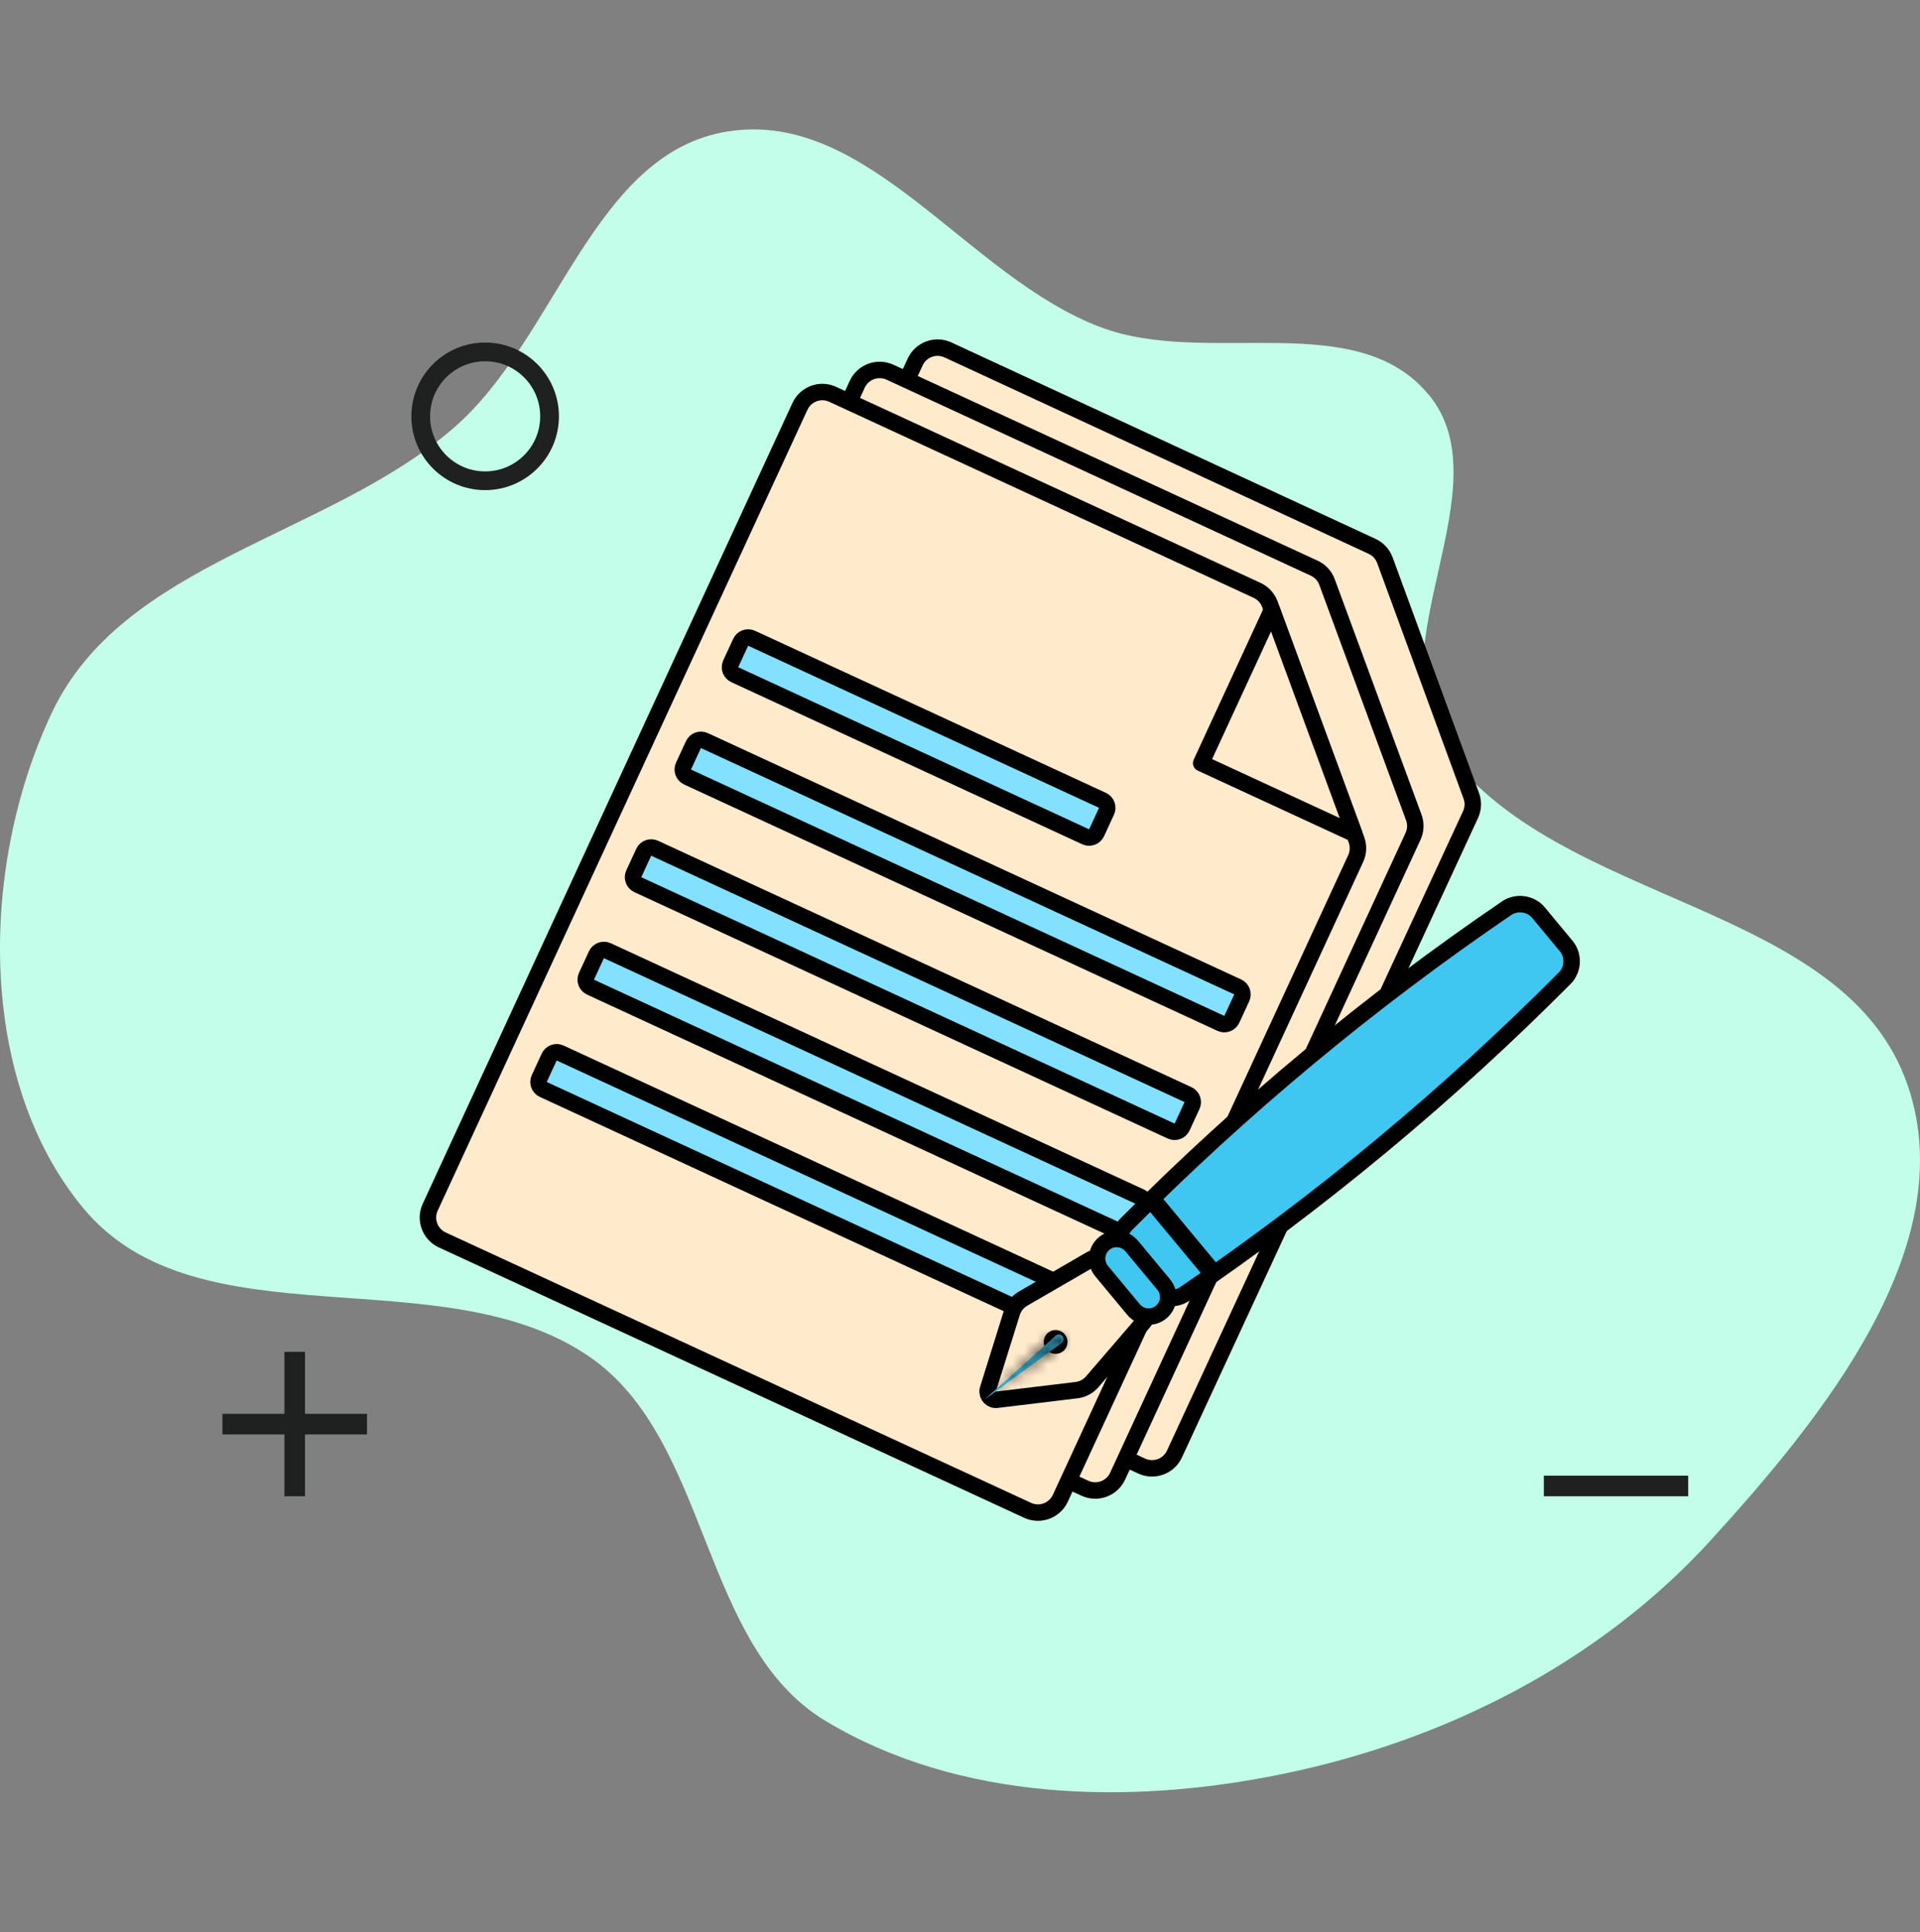<svg width="164" height="165" viewBox="0 0 164 165" fill="none" xmlns="http://www.w3.org/2000/svg">
<rect x="0" y="0" width="164" height="165" fill="#808080" stroke="none"/>
<path fill-rule="evenodd" clip-rule="evenodd" d="M122.049 33.734C115.883 26.188 103.117 31.364 94.038 27.95C82.62 23.662 74.223 9.335 62.185 11.221C50.628 13.03 47.576 28.963 38.683 36.602C27.885 45.895 10.534 47.968 4.429 60.861C-1.721 73.849 -2.046 92.199 7.156 103.221C16.978 114.977 37.785 107.181 50.38 115.881C60.683 122.99 59.784 140.483 70.505 146.953C81.923 153.828 96.455 154.171 109.484 151.505C123.334 148.684 136.565 142.011 146.124 131.534C155.76 120.963 167.566 106.371 162.98 92.776C157.635 76.904 132.8 77.45 123.272 63.699C117.494 55.358 128.493 41.592 122.064 33.734H122.049Z" fill="#C2FEEA"/>
<g clip-path="url(#clip0_8400_17178)">
<path d="M80.969 29.881L117.202 46.656C117.646 46.862 118.002 47.215 118.213 47.651L118.296 47.843L125.671 67.957C125.839 68.415 125.842 68.917 125.683 69.374L125.606 69.568L100.317 124.168C99.828 125.224 98.576 125.684 97.519 125.195L47.546 102.059C46.49 101.57 46.03 100.317 46.519 99.261L78.172 30.909C78.631 29.919 79.76 29.452 80.77 29.801L80.969 29.881Z" fill="#FFEACB" stroke="black" stroke-width="1.405"/>
<path d="M76.021 31.786L112.258 48.521C112.701 48.726 113.058 49.078 113.27 49.513L113.351 49.706L120.761 69.807C120.955 70.332 120.932 70.912 120.698 71.419L95.464 126.058C94.976 127.115 93.724 127.576 92.667 127.088L42.672 103.999C41.615 103.511 41.154 102.259 41.642 101.202L73.224 32.816C73.712 31.759 74.965 31.298 76.021 31.786Z" fill="#FFEACB" stroke="black" stroke-width="1.405"/>
<path d="M71.127 33.673L107.375 50.413C107.819 50.618 108.176 50.97 108.387 51.406L108.469 51.599L115.863 71.707C116.055 72.231 116.032 72.81 115.798 73.317L90.57 127.945C90.082 129.002 88.829 129.463 87.773 128.975L37.777 105.886C36.721 105.398 36.26 104.146 36.748 103.089L68.33 34.702C68.818 33.646 70.07 33.185 71.127 33.673Z" fill="#FFEACB" stroke="black" stroke-width="1.405"/>
<path d="M115.678 71.208L102.601 65.168L108.64 52.091L115.678 71.208Z" fill="#FFEACB" stroke="black" stroke-width="1.405" stroke-linejoin="round"/>
<path d="M47.843 89.922L93.399 110.961C93.751 111.124 93.905 111.542 93.742 111.894L92.894 113.73C92.732 114.083 92.314 114.236 91.962 114.073L46.406 93.034C46.053 92.872 45.899 92.454 46.062 92.102L46.91 90.266C47.072 89.914 47.49 89.76 47.843 89.922Z" fill="#81E1FF" stroke="black" stroke-width="1.405"/>
<path d="M51.877 81.186L97.433 102.225C97.786 102.387 97.94 102.806 97.777 103.158L96.929 104.994C96.766 105.346 96.349 105.499 95.996 105.337L50.44 84.298C50.088 84.135 49.934 83.718 50.096 83.366L50.944 81.53C51.107 81.177 51.525 81.023 51.877 81.186Z" fill="#81E1FF" stroke="black" stroke-width="1.405"/>
<path d="M55.918 72.437L101.474 93.476C101.826 93.638 101.98 94.056 101.818 94.409L100.97 96.245C100.807 96.597 100.389 96.75 100.037 96.588L54.481 75.549C54.129 75.386 53.974 74.969 54.137 74.617L54.985 72.78C55.147 72.428 55.566 72.274 55.918 72.437Z" fill="#81E1FF" stroke="black" stroke-width="1.405"/>
<path d="M60.164 63.241L105.721 84.28C106.073 84.443 106.227 84.861 106.064 85.213L105.216 87.049C105.054 87.401 104.636 87.555 104.284 87.392L58.727 66.353C58.375 66.191 58.221 65.773 58.383 65.421L59.231 63.585C59.394 63.233 59.812 63.079 60.164 63.241Z" fill="#81E1FF" stroke="black" stroke-width="1.405"/>
<path d="M64.199 54.505L94.17 68.346C94.522 68.508 94.676 68.927 94.514 69.279L93.666 71.115C93.503 71.467 93.085 71.62 92.733 71.458L62.762 57.617C62.41 57.454 62.255 57.037 62.418 56.684L63.266 54.848C63.429 54.496 63.847 54.342 64.199 54.505Z" fill="#81E1FF" stroke="black" stroke-width="1.405"/>
<path d="M93.12 107.576C93.952 107.095 94.996 107.239 95.665 107.907L95.794 108.048L96.719 109.155L97.636 110.261C98.252 111.003 98.281 112.06 97.73 112.831L97.612 112.982L93.296 117.996C92.995 118.344 92.591 118.584 92.144 118.681L91.951 118.713L85.145 119.533C84.671 119.59 84.289 119.17 84.369 118.717L84.391 118.626L86.435 112.09C86.573 111.649 86.852 111.268 87.225 111.002L87.39 110.896L93.12 107.576Z" fill="#FFEACB" stroke="black" stroke-width="1.405"/>
<path d="M128.747 77.518C129.541 77.023 130.591 77.136 131.252 77.763L131.379 77.896C131.783 78.381 132.188 78.871 132.595 79.362C133.001 79.853 133.409 80.346 133.815 80.833C134.427 81.61 134.376 82.765 133.703 83.481C123.712 93.535 112.839 102.568 101.132 110.537C100.284 111.07 99.142 110.907 98.495 110.164L98.494 110.163C98.09 109.678 97.685 109.188 97.278 108.697C96.872 108.207 96.465 107.715 96.059 107.229L96.06 107.229C95.448 106.455 95.494 105.303 96.16 104.586C106.156 94.526 117.035 85.491 128.747 77.518Z" fill="#3FC7F1" stroke="black" stroke-width="1.405"/>
<path d="M94.314 106.19C95.024 105.6 96.079 105.698 96.668 106.408L99.397 109.693C99.987 110.403 99.889 111.458 99.179 112.047C98.469 112.637 97.415 112.54 96.825 111.83L94.096 108.544C93.506 107.834 93.604 106.78 94.314 106.19Z" fill="#3FC7F1" stroke="black" stroke-width="1.405"/>
<path d="M98.438 102.504C98.474 102.475 98.527 102.48 98.557 102.516L103.314 108.243C103.344 108.279 103.339 108.332 103.303 108.362C103.267 108.391 103.214 108.387 103.184 108.351L98.427 102.624C98.397 102.588 98.402 102.534 98.438 102.504Z" fill="#FFEACB" stroke="black" stroke-width="1.405"/>
<path d="M90.366 114.352L90.414 114.399C90.503 114.505 90.506 114.678 90.411 114.799L90.364 114.847C90.258 114.936 90.085 114.939 89.964 114.844L89.916 114.797C89.827 114.691 89.823 114.518 89.919 114.397L89.966 114.349C90.072 114.26 90.245 114.256 90.366 114.352Z" fill="#3FC7F1" stroke="black" stroke-width="1.405"/>
<mask id="path-16-inside-1_8400_17178" fill="white">
<path d="M90.754 114.103C90.9 114.28 90.868 114.544 90.682 114.681L84.092 119.522L90.177 114.059C90.347 113.907 90.609 113.927 90.754 114.103Z"/>
</mask>
<path d="M90.754 114.103C90.9 114.28 90.868 114.544 90.682 114.681L84.092 119.522L90.177 114.059C90.347 113.907 90.609 113.927 90.754 114.103Z" fill="#3FC7F1"/>
<path d="M84.092 119.522L83.153 118.477C82.596 118.977 82.529 119.827 83.001 120.408C83.474 120.99 84.32 121.098 84.923 120.654L84.092 119.522ZM90.177 114.059L91.115 115.105L90.177 114.059ZM90.682 114.681L89.85 113.549L90.682 114.681ZM90.682 114.681L89.85 113.549L83.26 118.39L84.092 119.522L84.923 120.654L91.514 115.813L90.682 114.681ZM84.092 119.522L85.03 120.568L91.115 115.105L90.177 114.059L89.239 113.014L83.153 118.477L84.092 119.522ZM90.177 114.059L91.115 115.105C90.691 115.486 90.033 115.437 89.67 114.996L90.754 114.103L91.838 113.209C91.185 112.417 90.003 112.328 89.239 113.014L90.177 114.059ZM90.682 114.681L91.514 115.813C92.35 115.199 92.498 114.009 91.838 113.209L90.754 114.103L89.67 114.996C89.303 114.551 89.386 113.89 89.85 113.549L90.682 114.681Z" fill="black" mask="url(#path-16-inside-1_8400_17178)"/>
</g>
<path d="M31.347 122.496H26.053V127.774H24.294V122.496H19V120.736H24.294V115.442H26.053V120.736H31.347V122.496Z" fill="#1F2020"/>
<path d="M144.201 127.774H131.87V126.015H144.201V127.774Z" fill="#1F2020"/>
<path d="M41.44 41.055C44.479 41.055 46.942 38.591 46.942 35.553C46.942 32.514 44.479 30.051 41.44 30.051C38.401 30.051 35.938 32.514 35.938 35.553C35.938 38.591 38.401 41.055 41.44 41.055Z" stroke="#1F2020" stroke-width="1.599" stroke-miterlimit="10"/>
<defs>
<clipPath id="clip0_8400_17178">
<rect width="82" height="89.923" fill="white" transform="translate(71.702 24.051) rotate(24.788)"/>
</clipPath>
</defs>
</svg>

